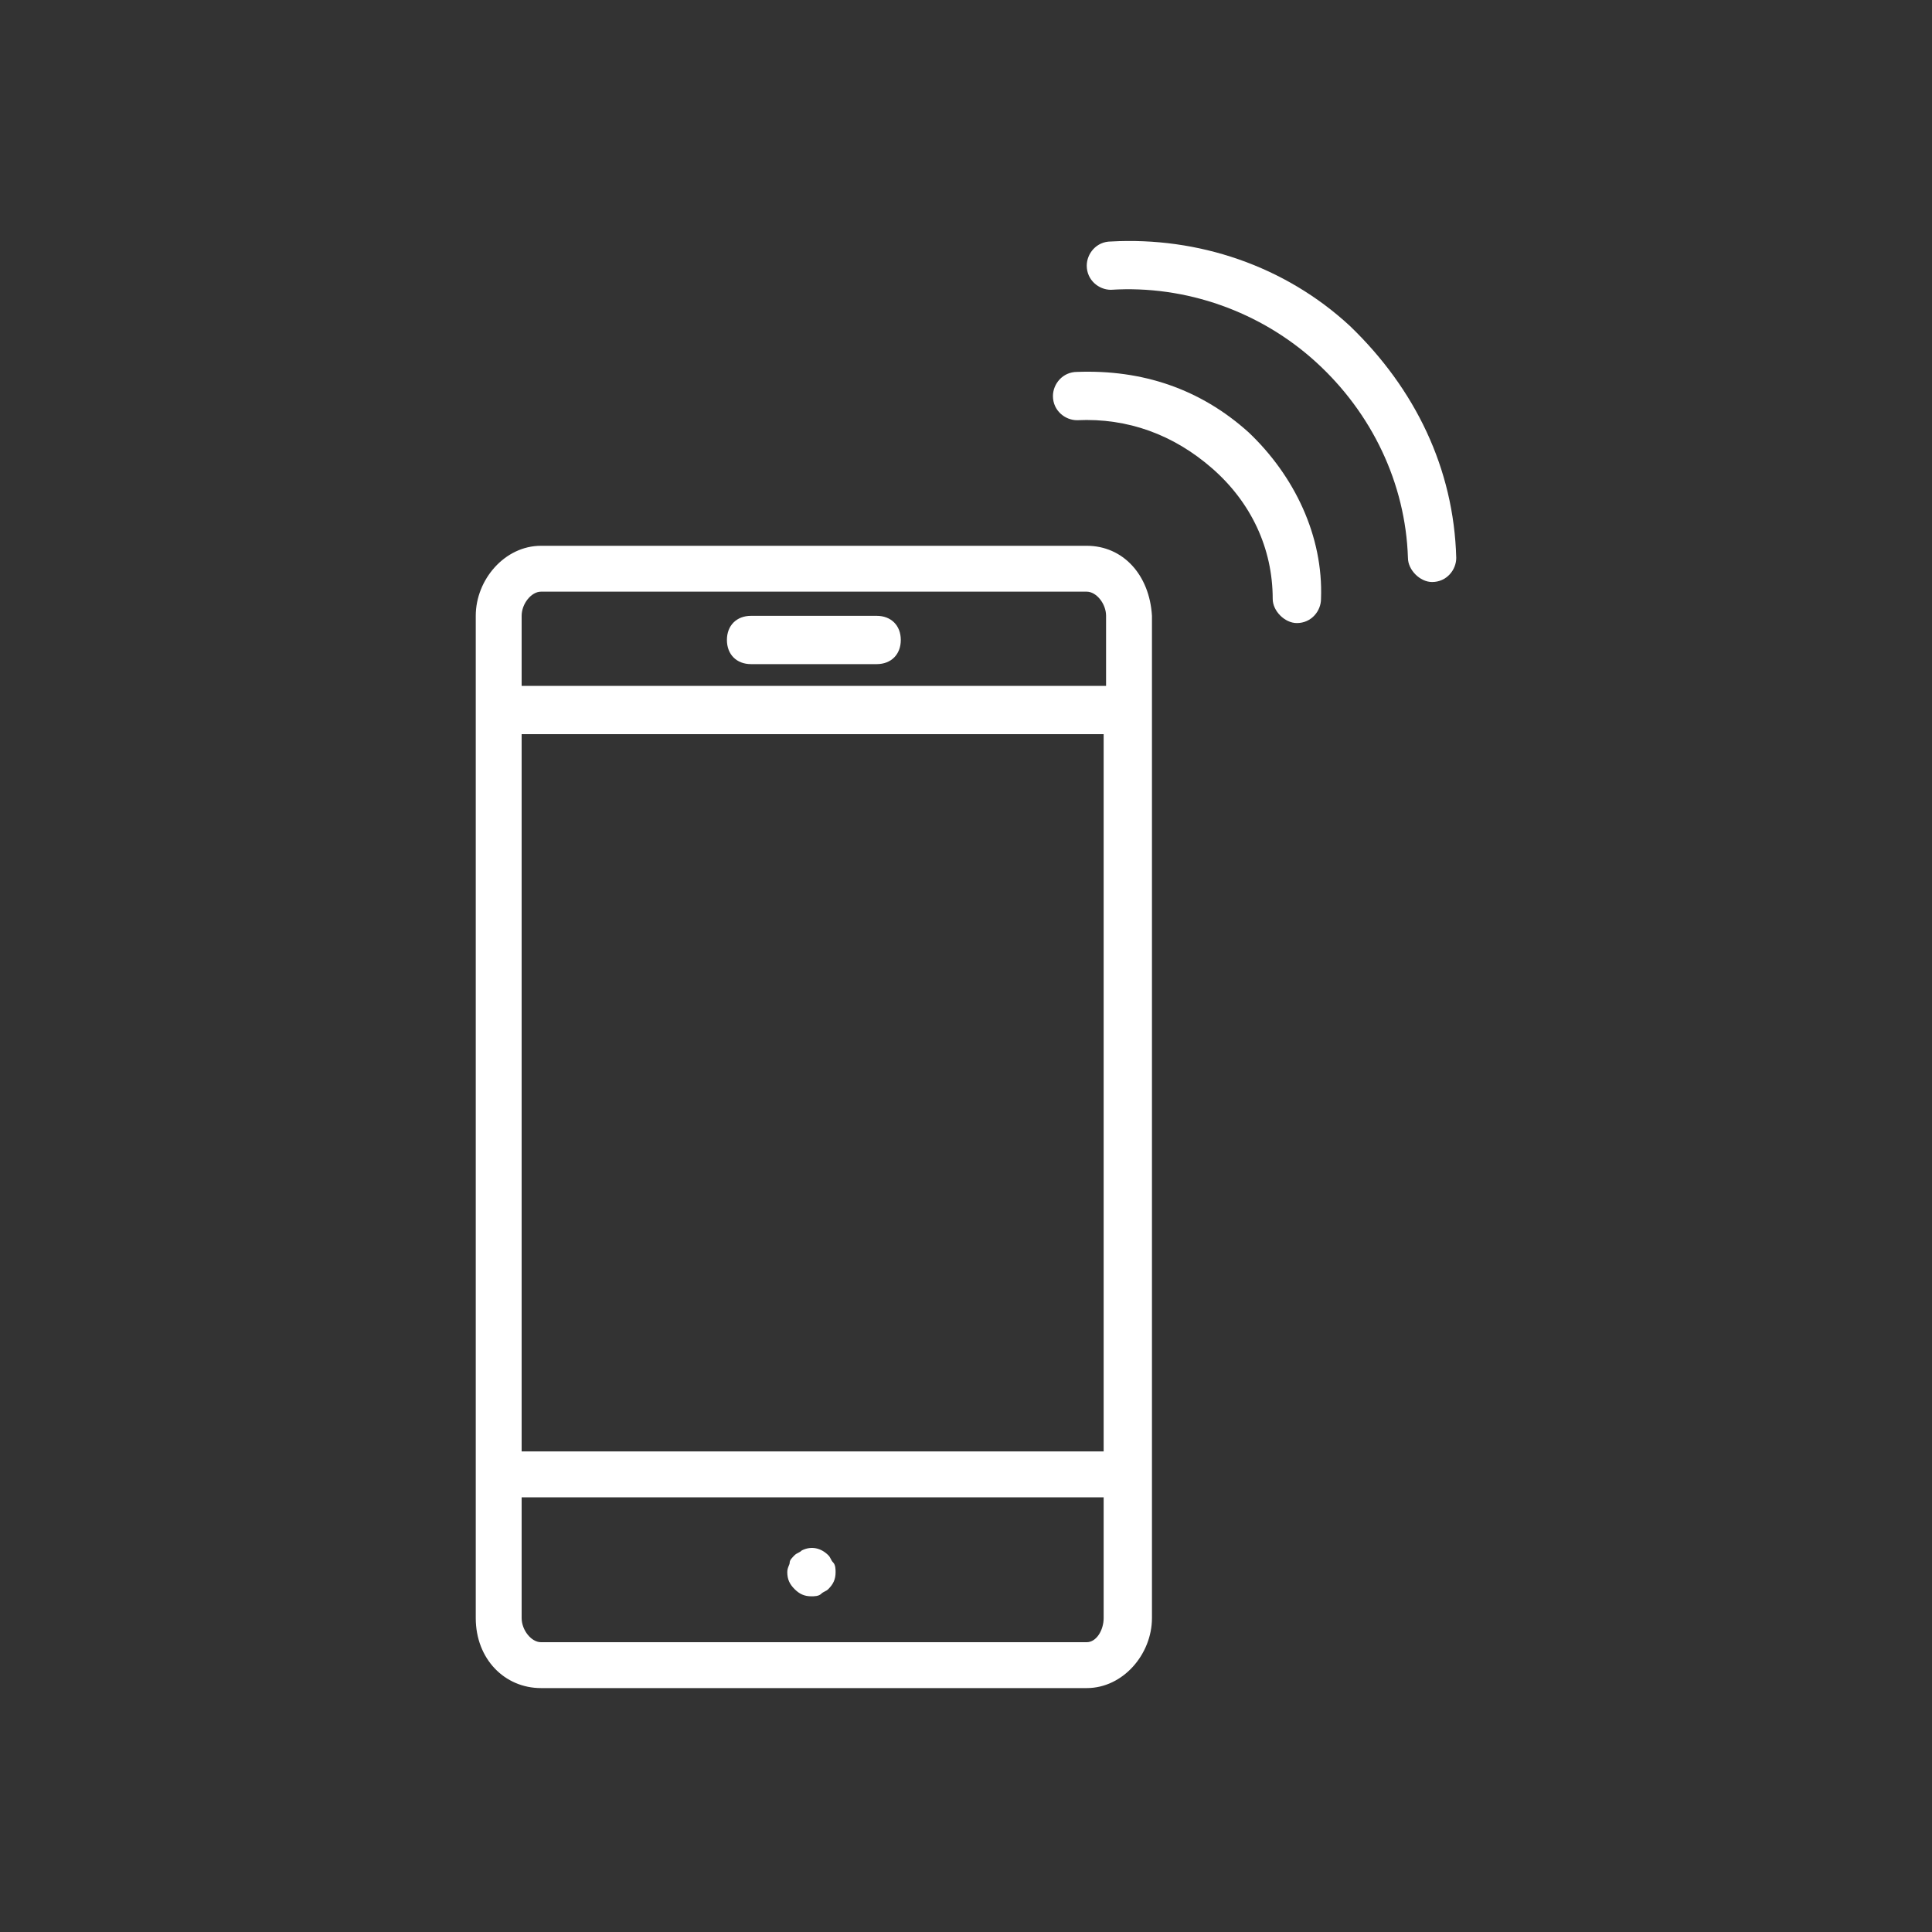 <?xml version="1.0" encoding="utf-8"?>
<!-- Generator: Adobe Illustrator 26.1.0, SVG Export Plug-In . SVG Version: 6.00 Build 0)  -->
<svg version="1.1" id="Layer_1" xmlns="http://www.w3.org/2000/svg" xmlns:xlink="http://www.w3.org/1999/xlink" x="0px" y="0px"
	 viewBox="0 0 80 80" style="enable-background:new 0 0 80 80;" xml:space="preserve">
<rect x="0" y="0" width="80" height="80" fill="#333333" stroke="none"/>
<style type="text/css">
	.st0{fill:#FFFFFF;}
</style>
<g>
	<path class="st0" d="M45,22.6H22.4c-1.5,0-2.7,1.4-2.7,2.9V67c0,1.7,1.2,2.9,2.7,2.9H45c1.5,0,2.7-1.4,2.7-2.9V25.5
		C47.6,23.8,46.5,22.6,45,22.6z M21.6,30.4h24.1v29.7H21.6V30.4z M22.4,24.5H45c0.4,0,0.8,0.5,0.8,1v2.9H21.6v-2.9
		C21.6,25,22,24.5,22.4,24.5z M45,68H22.4c-0.4,0-0.8-0.5-0.8-1v-5h24.1v5C45.7,67.5,45.4,68,45,68z"/>
	<path class="st0" d="M34.3,64.4c-0.3-0.3-0.7-0.4-1.1-0.2c-0.1,0.1-0.2,0.1-0.3,0.2c-0.1,0.1-0.2,0.2-0.2,0.3
		c0,0.1-0.1,0.2-0.1,0.4c0,0.3,0.1,0.5,0.3,0.7c0.2,0.2,0.4,0.3,0.7,0.3c0.1,0,0.3,0,0.4-0.1c0.1-0.1,0.2-0.1,0.3-0.2
		c0.2-0.2,0.3-0.4,0.3-0.7c0-0.1,0-0.3-0.1-0.4C34.4,64.6,34.4,64.5,34.3,64.4z"/>
	<path class="st0" d="M31.1,27.5h5.2c0.6,0,1-0.4,1-1c0-0.6-0.4-1-1-1h-5.2c-0.6,0-1,0.4-1,1C30.1,27.1,30.5,27.5,31.1,27.5z"/>
	<path class="st0" d="M51.7,17.9c-2-1.8-4.4-2.6-7.1-2.5c-0.6,0-1,0.5-1,1c0,0.6,0.5,1,1,1c2.1-0.1,4,0.6,5.6,2
		c1.6,1.4,2.5,3.3,2.5,5.4c0,0.5,0.5,1,1,1l0,0c0.6,0,1-0.5,1-1C54.8,22.2,53.6,19.7,51.7,17.9z"/>
	<path class="st0" d="M55.9,13.5c-2.7-2.5-6.3-3.7-9.9-3.5c-0.6,0-1,0.5-1,1c0,0.6,0.5,1,1,1c3.1-0.2,6.2,0.9,8.5,3s3.7,5,3.8,8.1
		c0,0.5,0.5,1,1,1l0,0c0.6,0,1-0.5,1-1C60.2,19.4,58.6,16.1,55.9,13.5z"/>
</g>
</svg>
